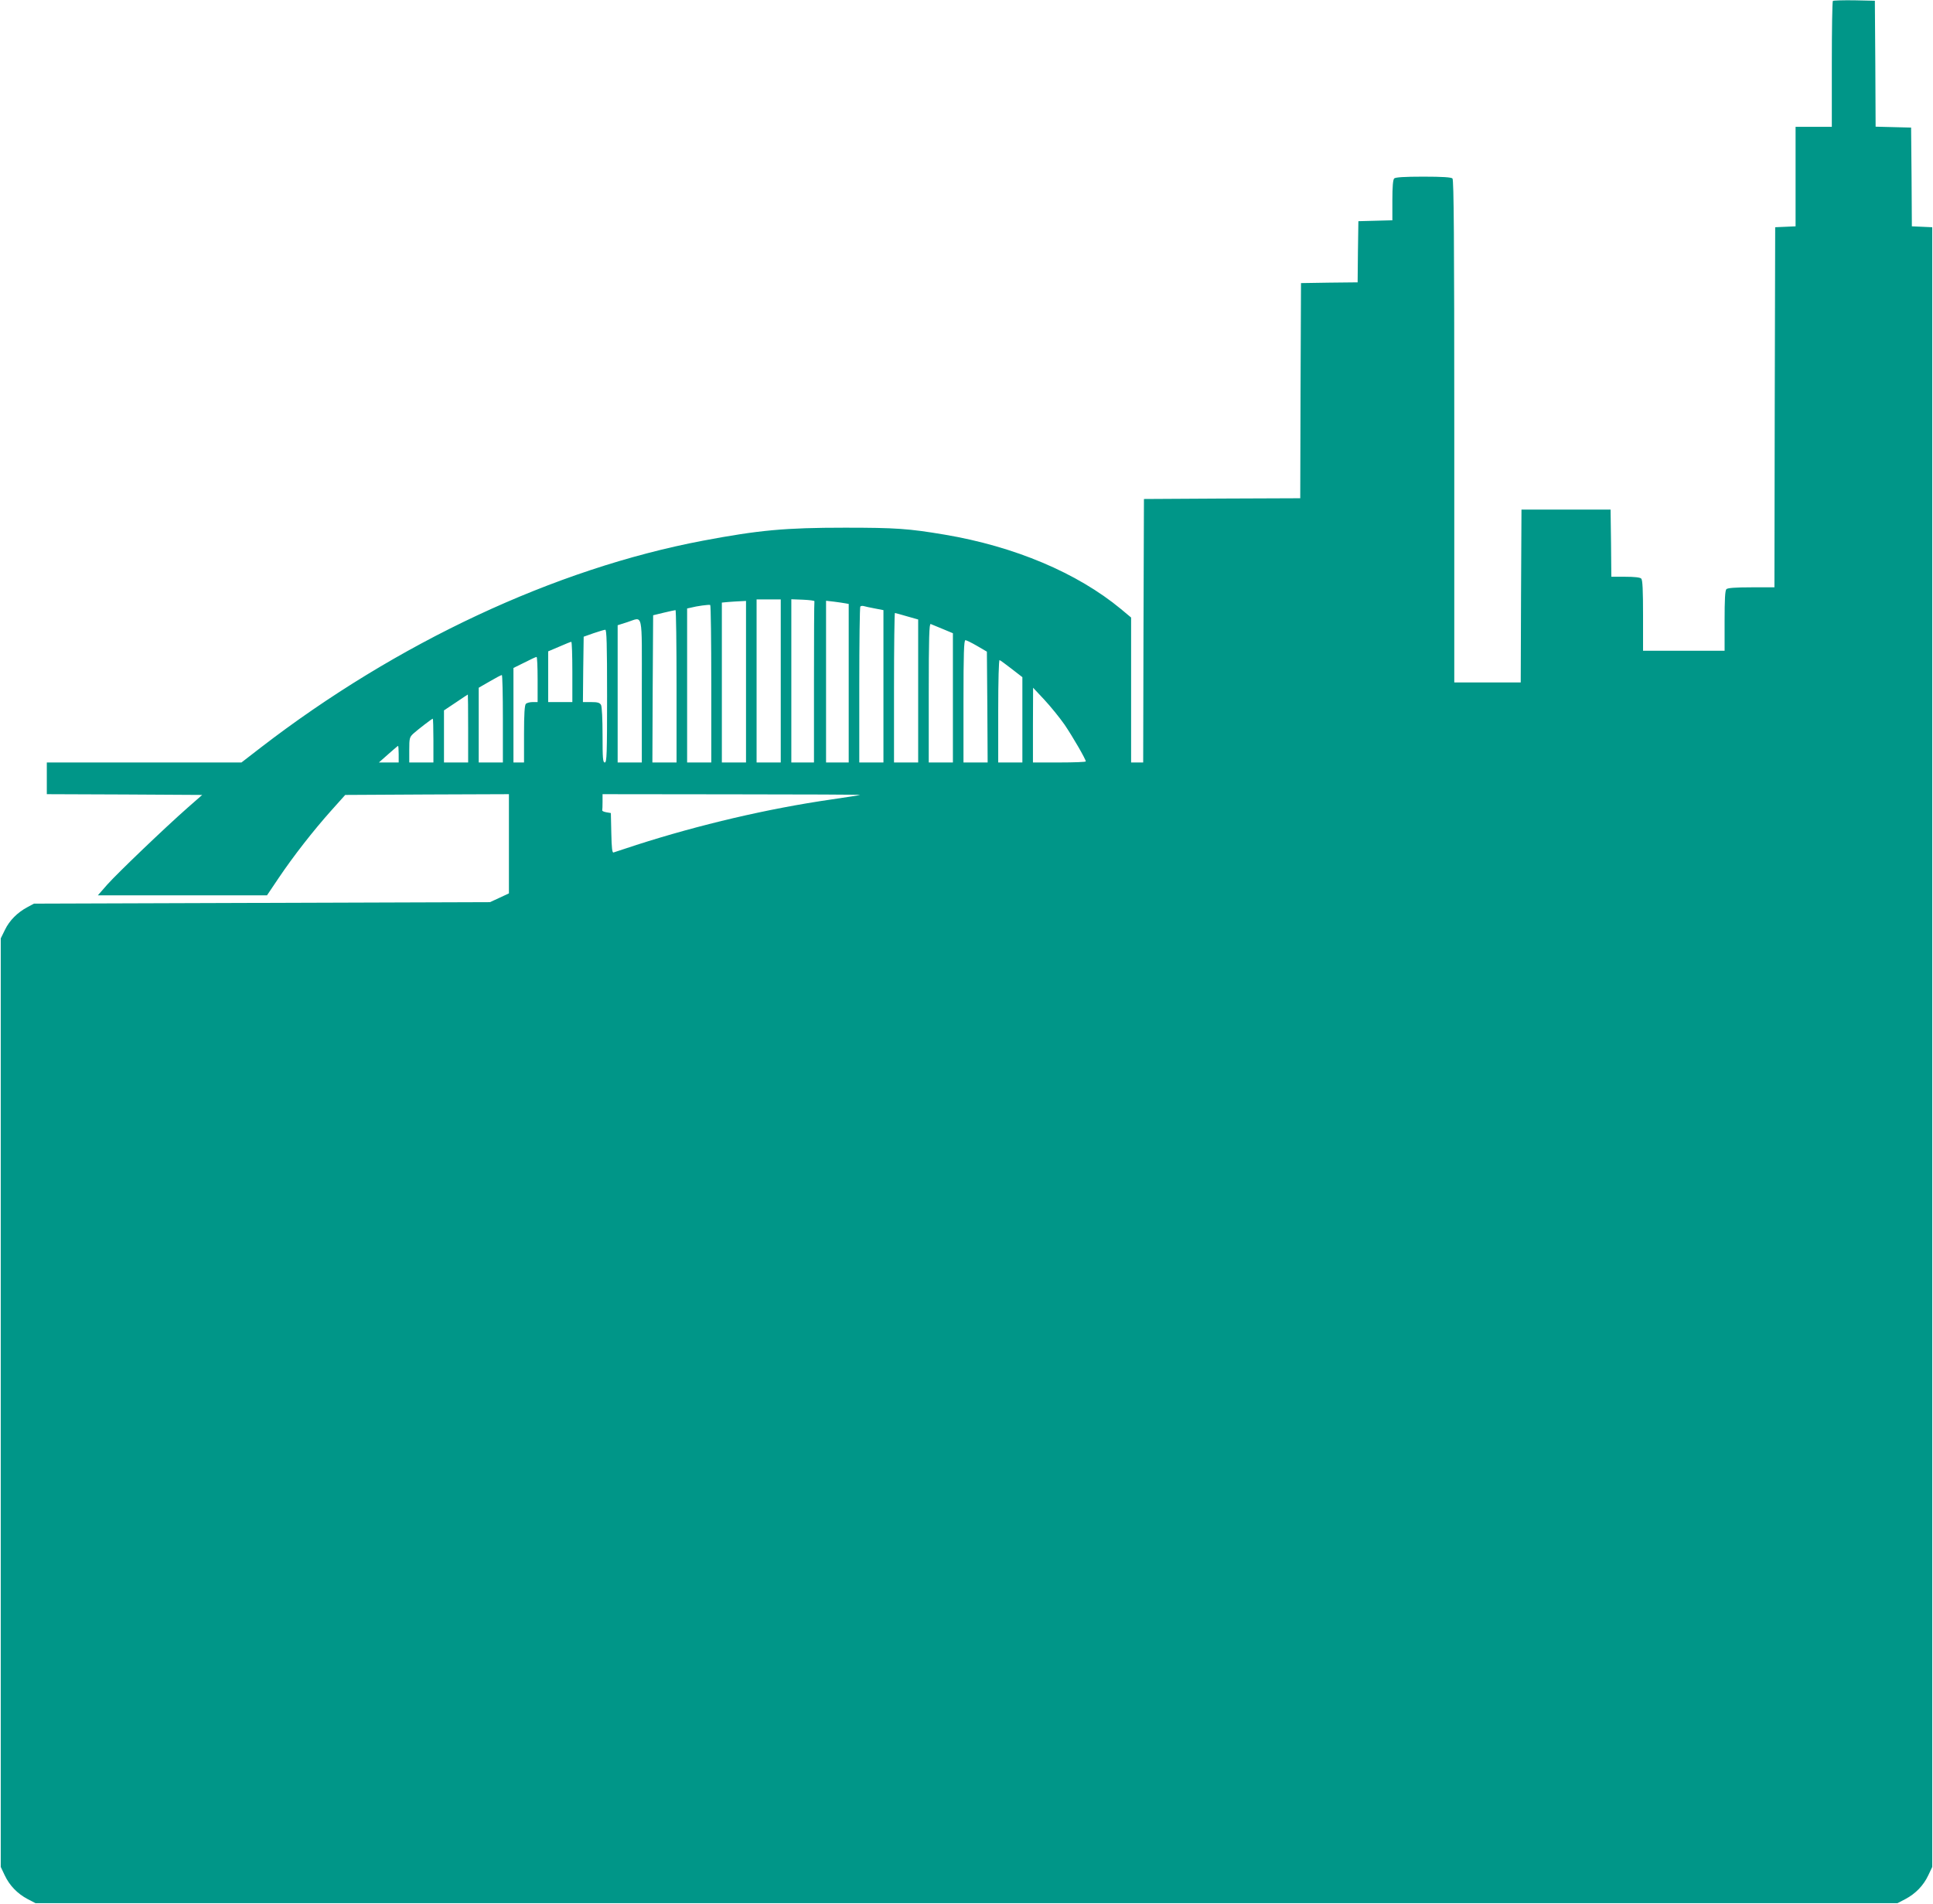 <?xml version="1.0" standalone="no"?>
<!DOCTYPE svg PUBLIC "-//W3C//DTD SVG 20010904//EN"
 "http://www.w3.org/TR/2001/REC-SVG-20010904/DTD/svg10.dtd">
<svg version="1.0" xmlns="http://www.w3.org/2000/svg"
 width="1280pt" height="1261pt" viewBox="0 0 1280 1261"
 preserveAspectRatio="xMidYMid meet">
<g transform="translate(0,1261) scale(0.1,-0.1)"
fill="#009688" stroke="none">
<path d="M12137 12604 c-4 -4 -7 -193 -7 -421 l0 -413 -120 0 -120 0 0 -330 0
-329 -67 -3 -68 -3 -3 -1192 -2 -1193 -153 0 c-106 0 -157 -4 -165 -12 -9 -9
-12 -69 -12 -210 l0 -198 -270 0 -270 0 0 233 c0 168 -3 236 -12 245 -8 8 -46
12 -105 12 l-93 0 -2 223 -3 222 -295 0 -295 0 -3 -572 -2 -573 -220 0 -220 0
0 1663 c0 1280 -3 1666 -12 1675 -8 8 -66 12 -193 12 -127 0 -185 -4 -193 -12
-8 -8 -12 -55 -12 -145 l0 -132 -112 -3 -113 -3 -3 -202 -2 -203 -188 -2 -187
-3 -3 -712 -2 -713 -518 -2 -517 -3 -3 -872 -2 -873 -40 0 -40 0 0 480 0 480
-67 56 c-290 240 -705 415 -1168 493 -238 40 -323 46 -660 46 -396 0 -569 -16
-940 -86 -981 -186 -2026 -675 -2928 -1370 l-128 -99 -644 0 -645 0 0 -105 0
-105 515 -2 514 -3 -97 -85 c-153 -135 -461 -430 -531 -508 l-63 -72 560 0
560 0 76 113 c98 146 231 316 348 447 l94 105 542 3 542 2 0 -329 0 -328 -62
-29 -63 -29 -1510 -5 -1510 -5 -43 -23 c-66 -35 -119 -88 -149 -150 l-28 -57
0 -3075 0 -3075 26 -55 c32 -68 84 -122 152 -158 l52 -27 6165 0 6165 0 52 27
c68 36 120 90 152 158 l26 55 0 5430 0 5430 -67 3 -68 3 -2 327 -3 327 -117 3
-118 3 -2 417 -3 417 -136 3 c-74 1 -138 -1 -142 -4z m-6967 -4504 l0 -540
-80 0 -80 0 0 540 0 540 80 0 80 0 0 -540z m223 528 c-2 -5 -3 -246 -3 -538
l0 -530 -75 0 -75 0 0 540 0 541 78 -3 c42 -2 76 -6 75 -10z m-453 -533 l0
-535 -80 0 -80 0 0 529 0 530 43 4 c23 2 59 4 80 5 l37 2 0 -535z m658 519
l22 -4 0 -525 0 -525 -75 0 -75 0 0 535 0 536 53 -6 c28 -4 62 -8 75 -11z
m-888 -535 l0 -519 -80 0 -80 0 0 510 0 510 23 5 c41 11 122 22 130 18 4 -2 7
-238 7 -524z m1083 501 l57 -11 0 -505 0 -504 -80 0 -80 0 0 513 c0 283 3 517
7 520 4 4 14 5 22 3 9 -3 42 -10 74 -16z m-1313 -515 l0 -505 -80 0 -80 0 2
487 3 488 70 17 c39 9 73 17 78 17 4 1 7 -226 7 -504z m1526 463 l74 -21 0
-474 0 -473 -80 0 -80 0 0 495 c0 272 3 495 6 495 3 0 39 -10 80 -22z m-1756
-493 l0 -475 -80 0 -80 0 0 455 0 454 63 20 c108 34 97 87 97 -454z m1993 409
l67 -28 0 -428 0 -428 -80 0 -80 0 0 461 c0 365 3 460 13 456 6 -3 42 -17 80
-33z m-2223 -444 c0 -384 -2 -440 -15 -440 -13 0 -15 27 -15 181 0 105 -4 188
-10 200 -9 15 -22 19 -66 19 l-54 0 2 217 3 216 65 23 c36 12 71 23 78 23 9 1
12 -93 12 -439z m2450 332 l65 -38 3 -367 2 -367 -80 0 -80 0 0 405 c0 318 3
405 13 405 6 0 41 -17 77 -38z m-2680 -172 l0 -200 -80 0 -80 0 0 168 0 168
73 31 c39 17 75 32 80 32 4 1 7 -89 7 -199z m-230 -50 l0 -150 -33 0 c-18 0
-38 -5 -45 -12 -8 -8 -12 -67 -12 -200 l0 -188 -35 0 -35 0 0 313 0 313 73 36
c39 20 75 37 80 37 4 1 7 -66 7 -149z m3139 70 l71 -55 0 -282 0 -283 -80 0
-80 0 0 341 c0 204 4 339 9 337 5 -1 41 -28 80 -58z m-3369 -330 l0 -290 -80
0 -80 0 0 248 0 247 73 42 c39 23 75 42 80 42 4 1 7 -129 7 -289z m3719 -39
c55 -81 141 -230 141 -244 0 -4 -79 -7 -175 -7 l-175 0 0 248 1 247 74 -79
c41 -44 101 -118 134 -165z m-3949 -26 l0 -225 -80 0 -80 0 0 173 0 172 78 52
c42 29 78 52 80 53 1 0 2 -101 2 -225z m-230 -80 l0 -145 -80 0 -80 0 0 83 c0
78 2 85 28 109 29 26 122 98 128 98 2 0 4 -65 4 -145z m-230 -90 l0 -55 -65 0
-66 0 62 55 c34 30 63 55 65 55 2 0 4 -25 4 -55z m3055 -270 c-5 -2 -91 -16
-190 -30 -421 -61 -873 -167 -1290 -301 -77 -25 -145 -48 -152 -50 -9 -4 -13
28 -15 128 l-3 133 -29 5 c-17 3 -29 8 -28 13 1 4 2 30 2 57 l0 50 858 -1
c471 0 853 -2 847 -4z"/>
</g>
</svg>

